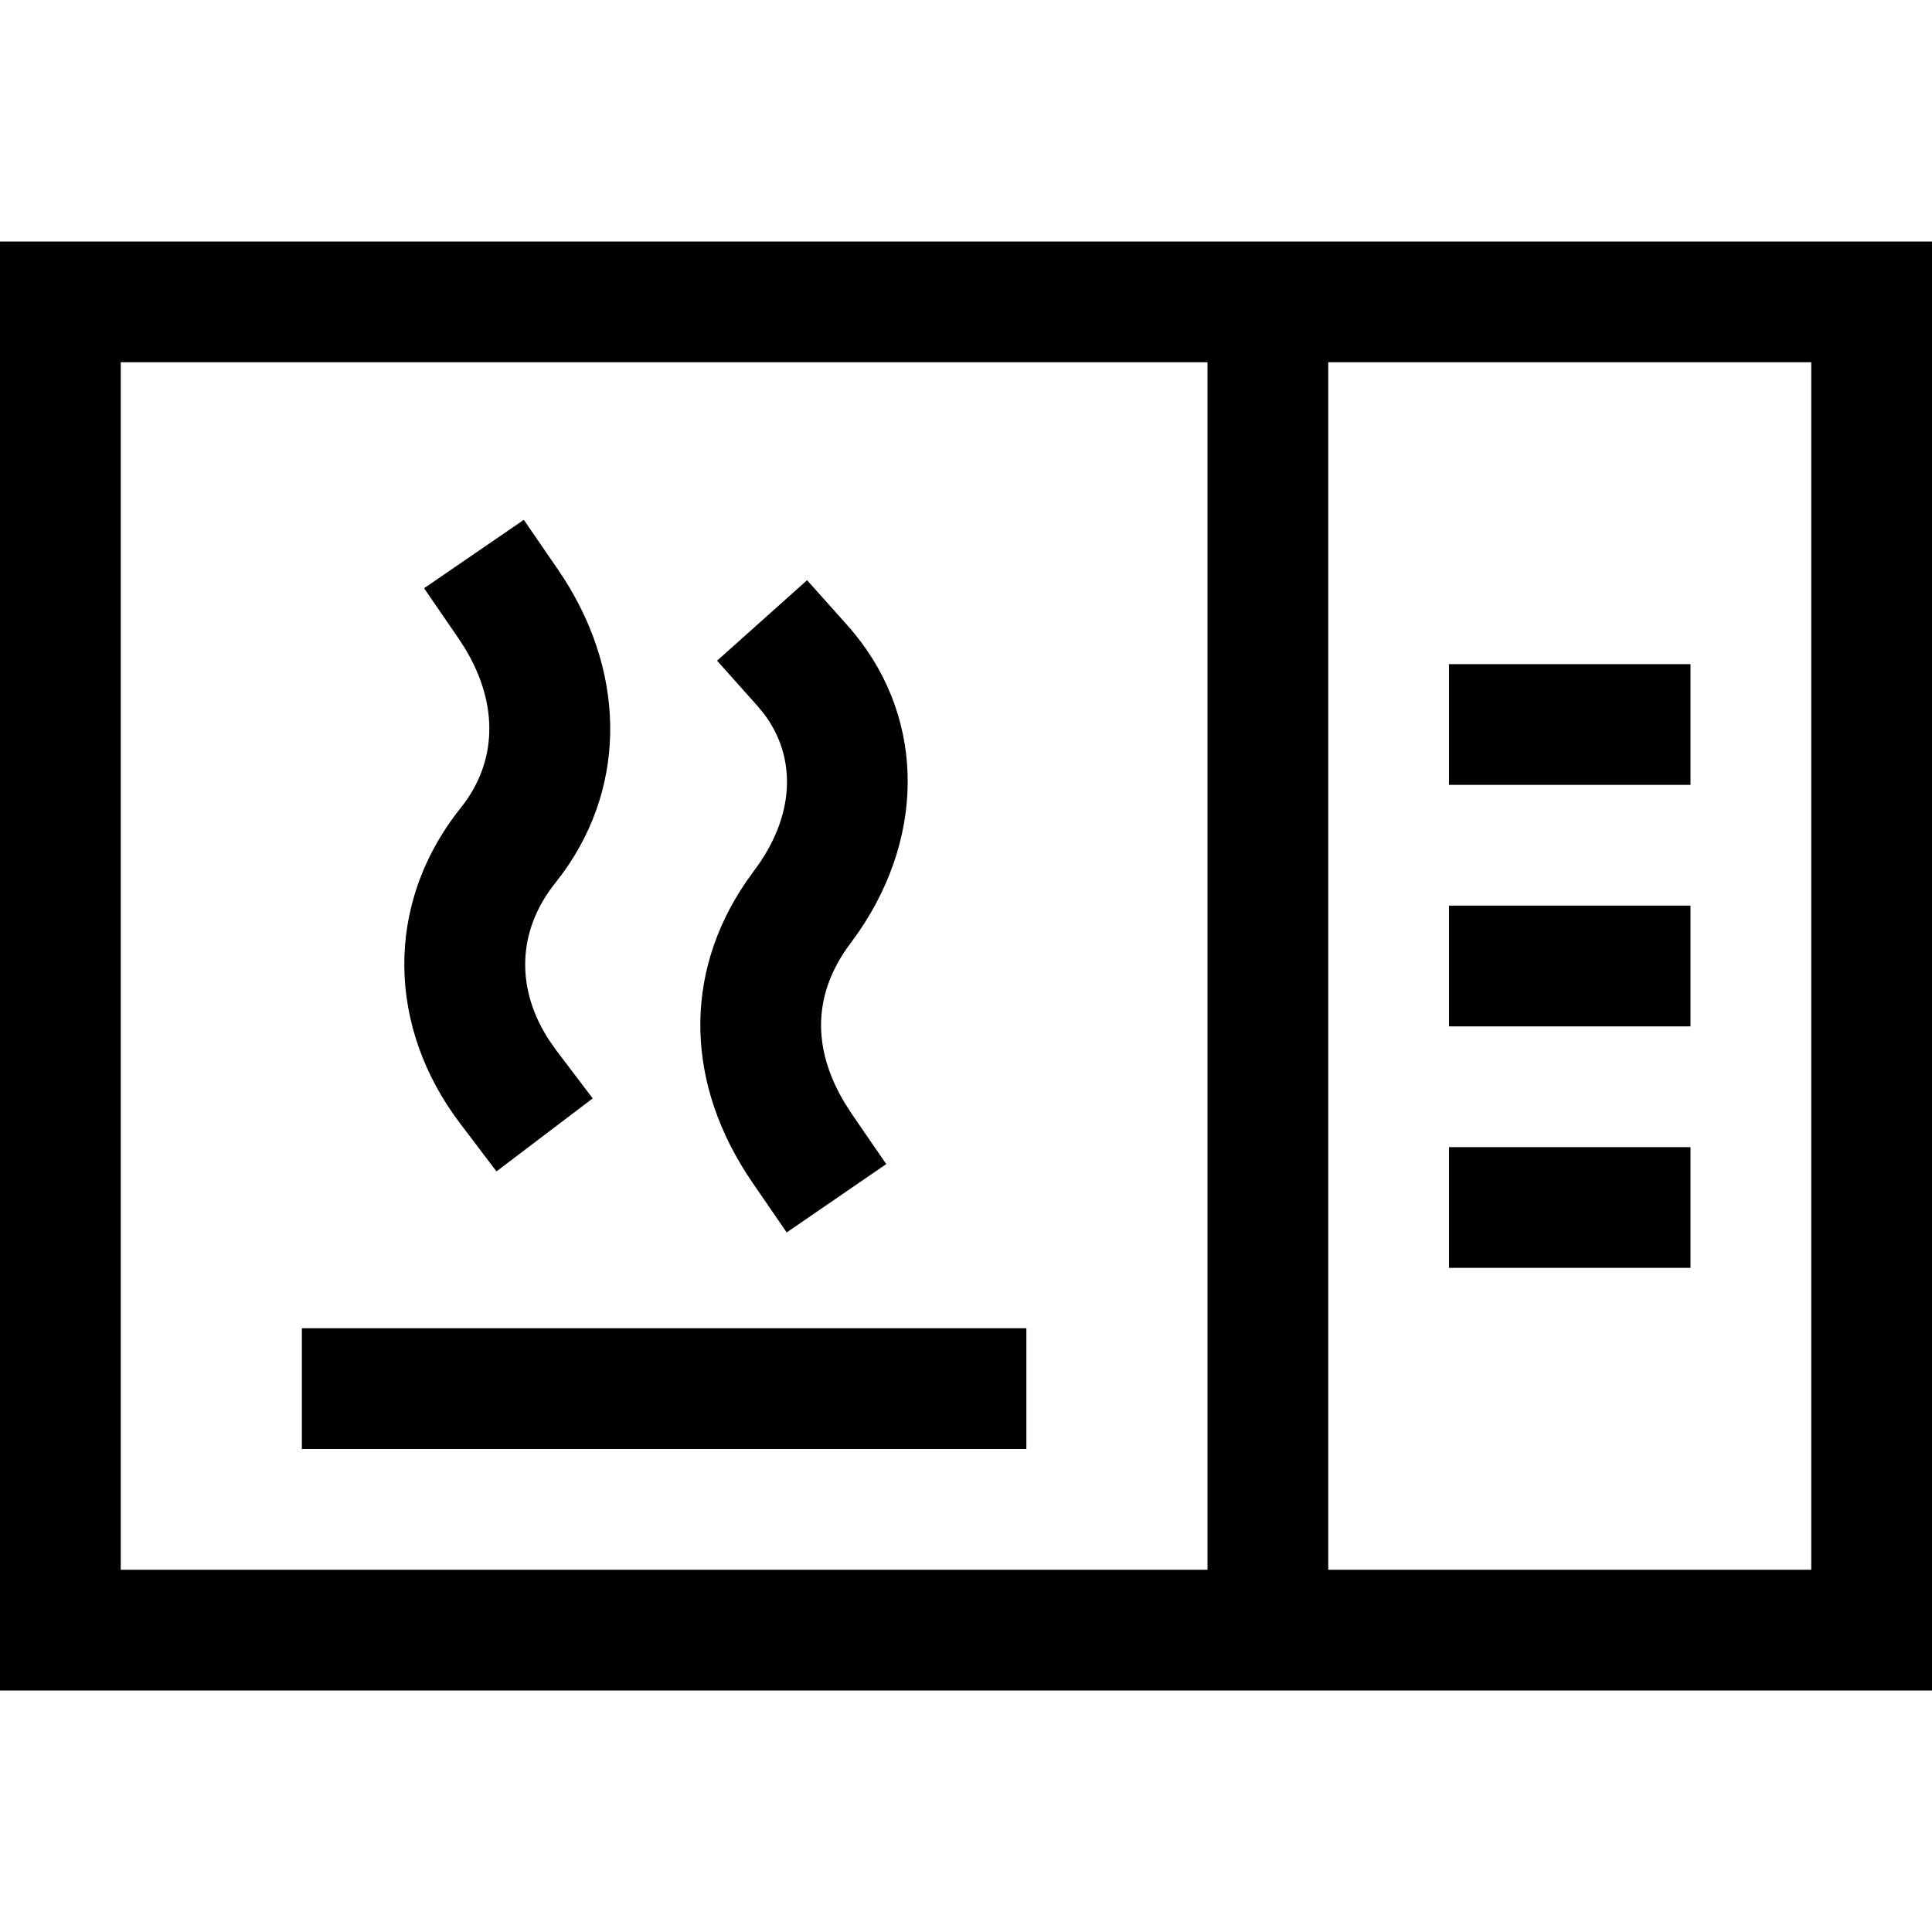 <?xml version="1.0" encoding="utf-8"?>
<!-- Uploaded to: SVG Repo, www.svgrepo.com, Generator: SVG Repo Mixer Tools -->
<svg width="800px" height="800px" viewBox="0 0 32 32" xmlns="http://www.w3.org/2000/svg">
<g fill="none" fill-rule="evenodd">
<path d="m0 0h32v32h-32z"/>
<path d="m0 28v-24h32v24zm20-22h-18v20h18zm10 0h-8v20h8zm-13 16v2h-12v-2zm11-3v2h-4v-2zm-14.632-9.39.666.746c1.277 1.43 1.322 3.427.189 5.079l-.136.189c-.616.818-.652 1.727-.087 2.658l.113.175.566.824-1.649 1.132-.566-.824c-1.111-1.618-1.155-3.445-.11-4.978l.136-.19c.677-.899.716-1.873.158-2.605l-.105-.127-.666-.746zm-4.692-1 .566.824c1.116 1.625 1.159 3.53.09 5.014l-.134.176c-.649.812-.649 1.778-.095 2.616l.11.156.604.797-1.594 1.209-.604-.797c-1.19-1.569-1.275-3.613.015-5.228.598-.748.632-1.702.069-2.635l-.113-.175-.566-.824zm19.324 6.39v2h-4v-2zm0-4v2h-4v-2z" fill="#000000" fill-rule="nonzero"/>
</g>
</svg>
